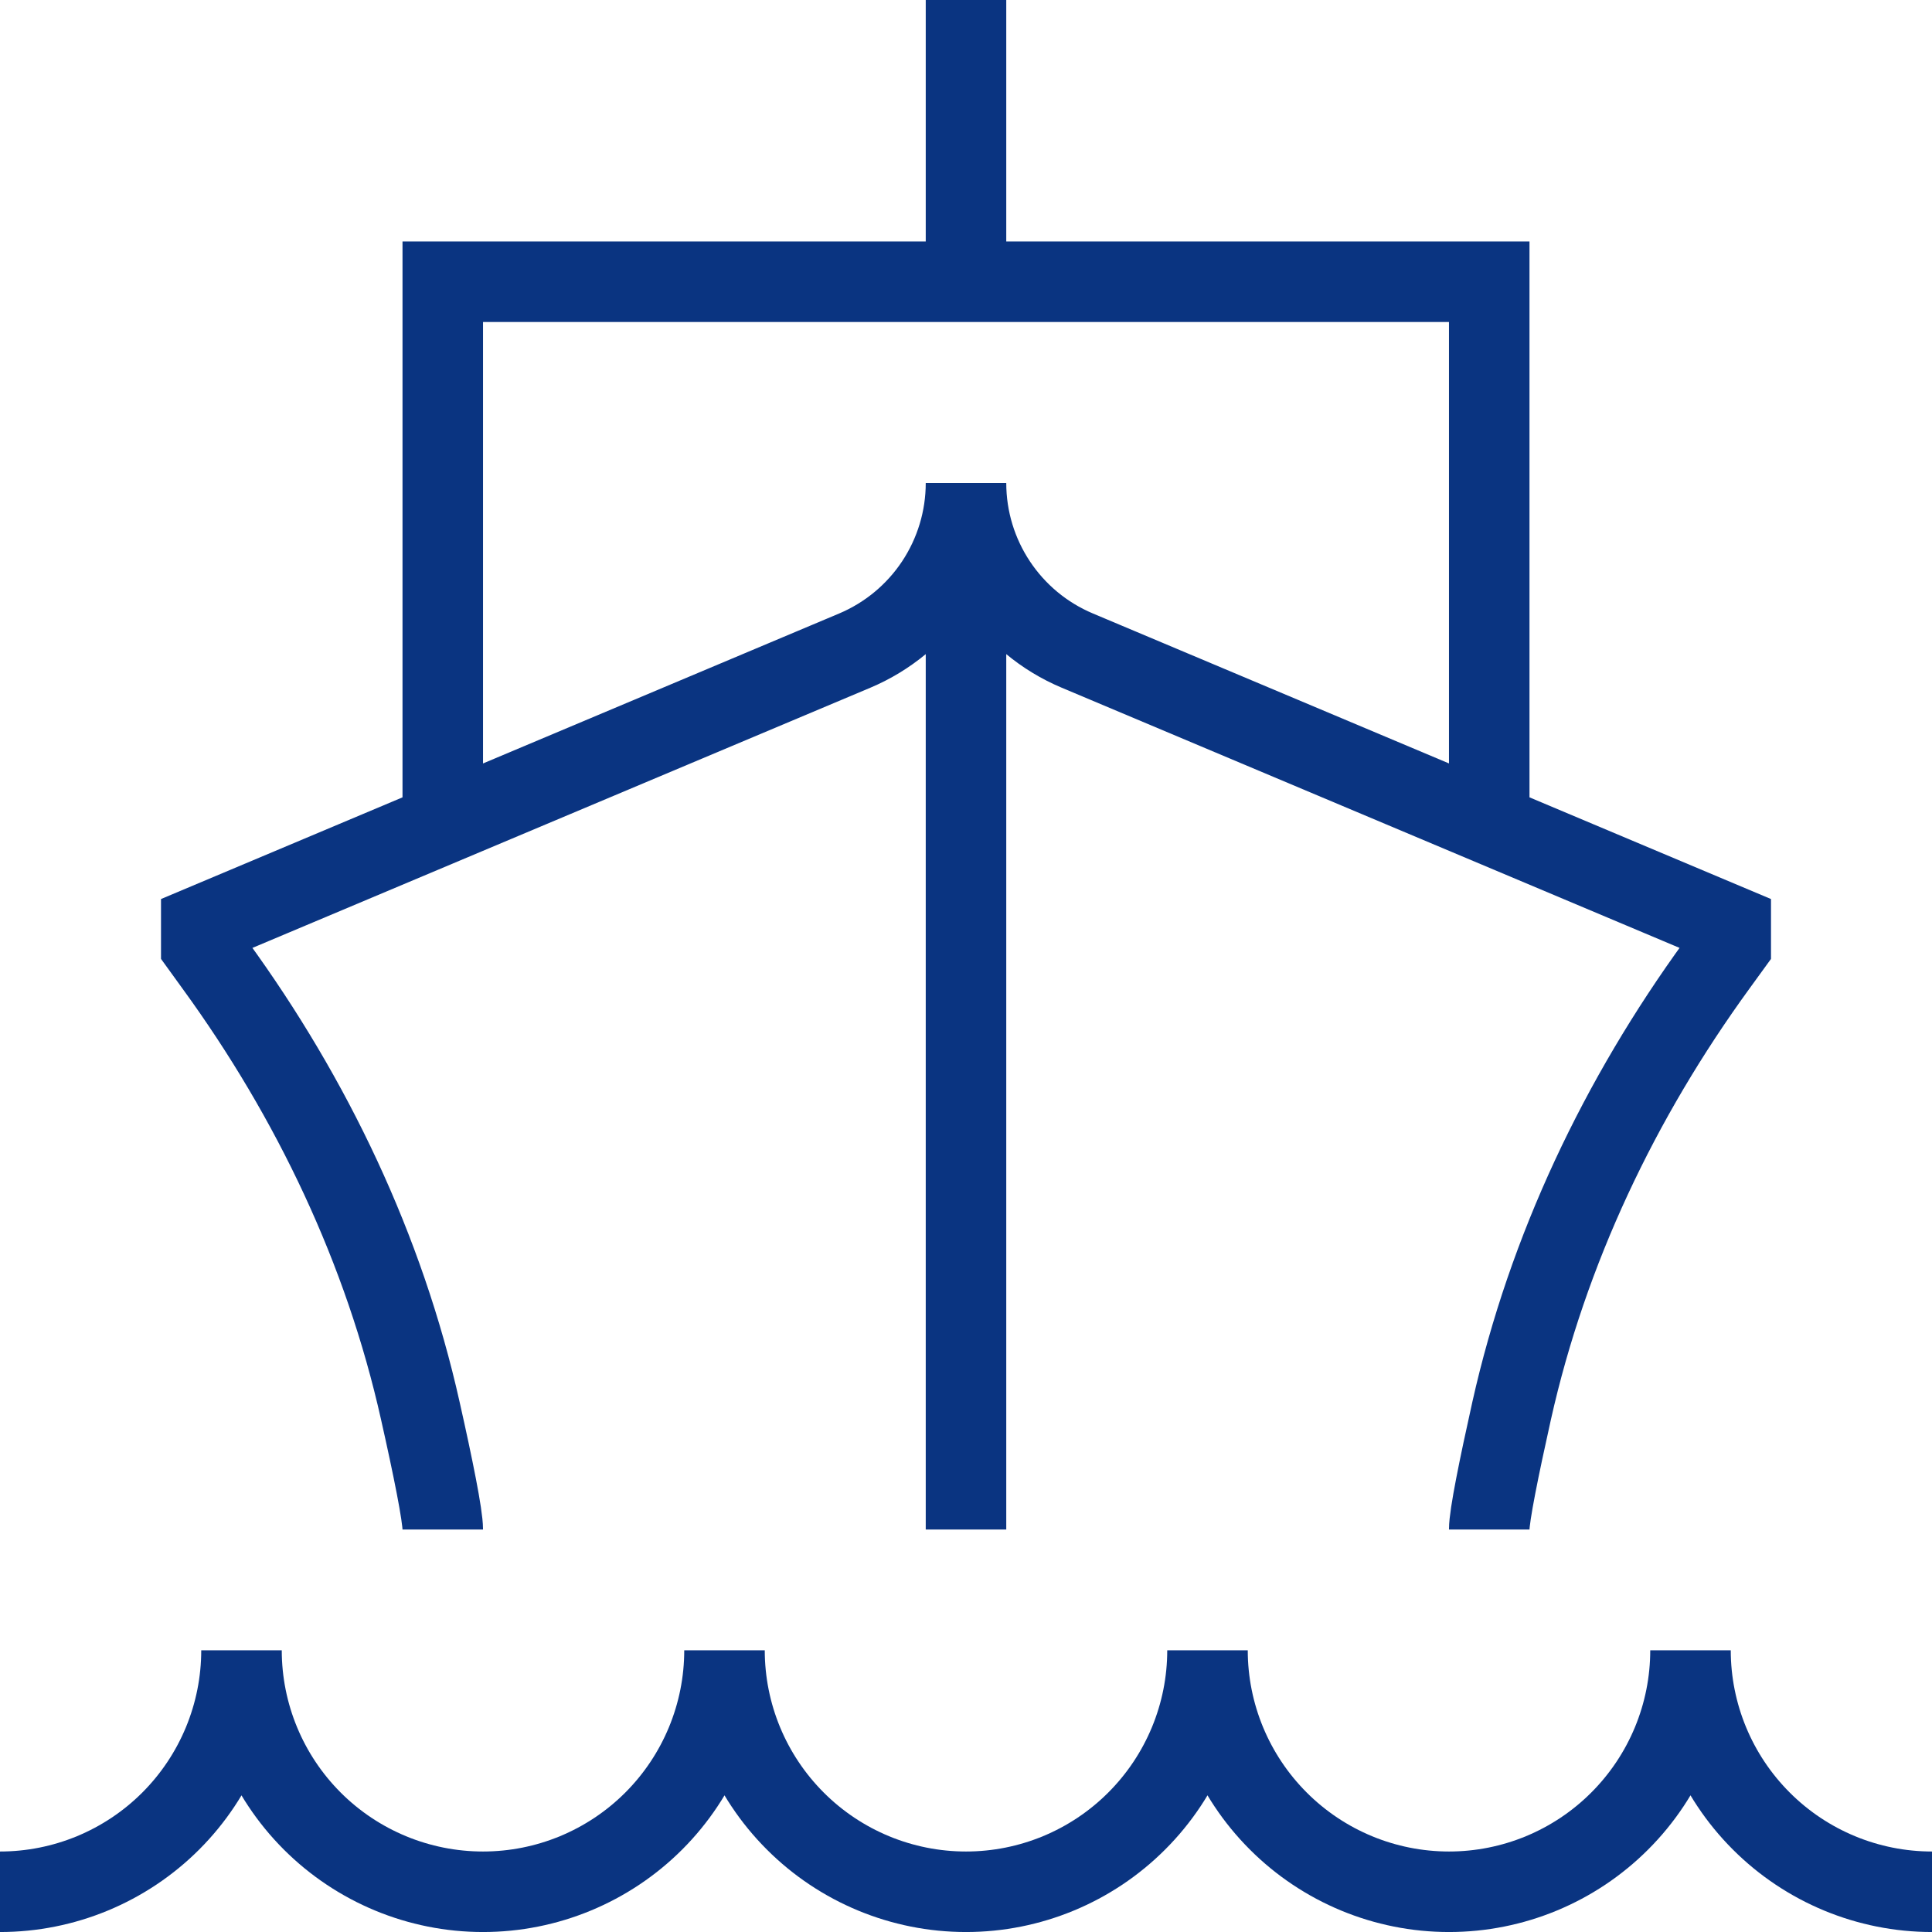 <svg width="40" height="40" viewBox="0 0 40 40" fill="none" xmlns="http://www.w3.org/2000/svg">
<g clip-path="url(#clip0_86_889)">
<path d="M0 39.167C1.326 39.167 2.598 38.64 3.536 37.702C4.473 36.764 5 35.493 5 34.167C5 35.493 5.527 36.764 6.464 37.702C7.402 38.64 8.674 39.167 10 39.167C11.326 39.167 12.598 38.64 13.536 37.702C14.473 36.764 15 35.493 15 34.167C15 35.493 15.527 36.764 16.465 37.702C17.402 38.64 18.674 39.167 20 39.167C21.326 39.167 22.598 38.64 23.535 37.702C24.473 36.764 25 35.493 25 34.167C25 35.493 25.527 36.764 26.465 37.702C27.402 38.64 28.674 39.167 30 39.167C31.326 39.167 32.598 38.64 33.535 37.702C34.473 36.764 35 35.493 35 34.167C35 35.493 35.527 36.764 36.465 37.702C37.402 38.64 38.674 39.167 40 39.167M9.167 17.062V5.833H30.833V17.062M20 0V5.833M9.167 31.667C9.167 31.377 8.967 30.383 8.702 29.207C7.955 25.867 6.465 22.743 4.452 19.977L4.167 19.583V19.167L17.697 13.47C18.379 13.182 18.962 12.7 19.372 12.082C19.781 11.465 20 10.741 20 10M20 10C20 11.515 20.908 12.883 22.305 13.47L35.833 19.167V19.583L35.547 19.977C33.535 22.743 32.045 25.867 31.297 29.207C31.035 30.382 30.833 31.377 30.833 31.667M20 10V31.667" stroke="#0A3481" stroke-width="1.667"/>
</g>
<defs>
<clipPath id="clip0_86_889">
<rect width="40" height="40" fill="white"/>
</clipPath>
</defs>
</svg>
